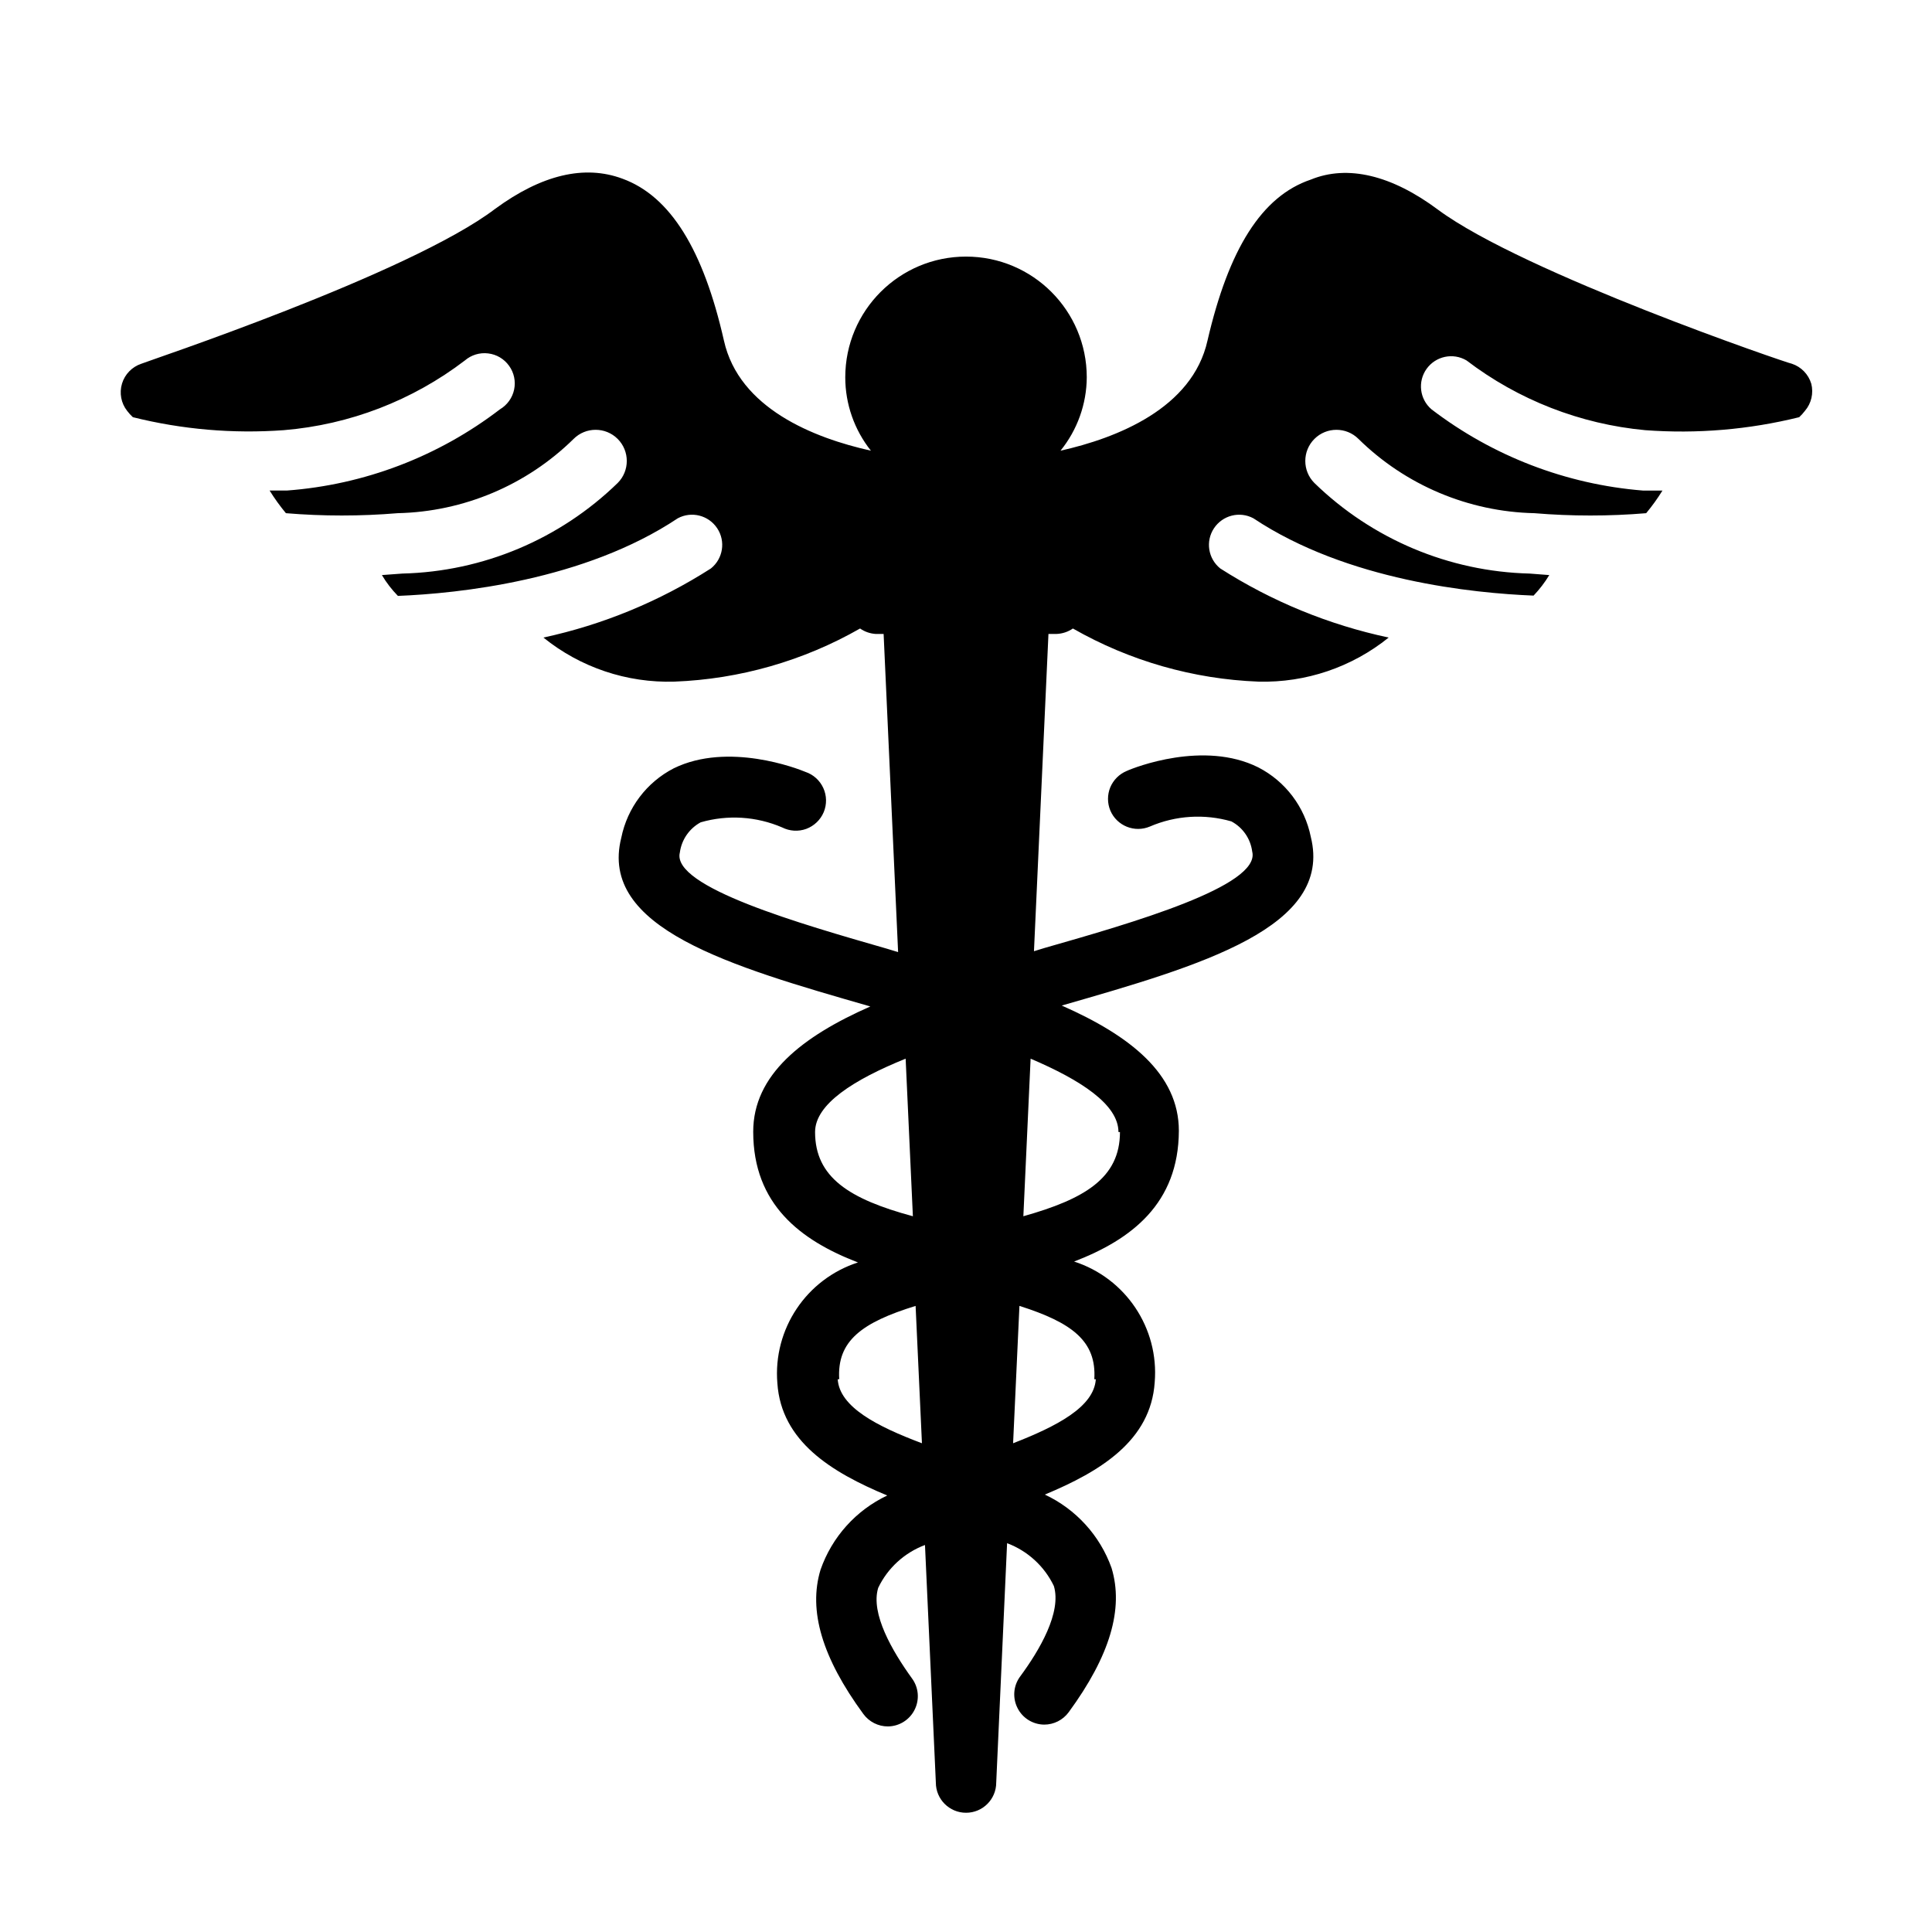 <?xml version="1.0" encoding="UTF-8"?>
<svg width="1200pt" height="1200pt" version="1.1" viewBox="0 0 1200 1200" xmlns="http://www.w3.org/2000/svg">
 <path d="m1125 238.31c-1.734-5.812-6.234-10.453-12-12.375-1.688 0-166.5-56.25-219.74-95.625-28.875-21.562-56.25-28.125-79.125-18.75-30.562 10.312-51 43.312-64.125 99.938-9.375 42.188-56.25 60.562-91.312 68.438 10.453-12.891 16.219-28.969 16.312-45.562 0-41.438-33.562-75-75-75s-75 33.562-75 75c0 16.547 5.625 32.625 15.938 45.562-35.438-7.875-81.938-26.25-91.312-68.438-12.75-56.25-33.188-89.625-63-100.5-23.625-8.812-50.25-2.438-79.125 18.75-53.25 40.5-218.06 95.25-219.74 96.188-5.766 1.922-10.266 6.562-12 12.375s-0.562 12.094 3.188 16.875c1.078 1.406 2.25 2.719 3.562 3.938 30.609 7.641 62.25 10.359 93.75 8.062 40.875-3.375 79.922-18.422 112.5-43.312 3.984-3.422 9.234-5.016 14.438-4.359 5.25 0.609 9.938 3.422 12.984 7.688 3.094 4.266 4.219 9.609 3.141 14.766s-4.312 9.609-8.812 12.281c-38.297 29.344-84.281 46.875-132.37 50.438h-10.688c3.047 4.922 6.422 9.609 10.125 14.062 23.062 1.922 46.312 1.922 69.375 0 40.969-0.891 80.109-17.391 109.31-46.125 7.547-7.547 19.828-7.547 27.375 0s7.547 19.828 0 27.375c-35.906 34.922-83.625 55.031-133.69 56.25l-12.75 0.938c2.766 4.688 6.141 9.047 9.938 12.938 37.5-1.5 115.88-9.562 173.81-48.188 8.531-4.594 19.125-1.922 24.516 6.188 5.344 8.062 3.656 18.844-3.891 24.938-31.828 20.391-67.078 34.969-104.06 42.938 22.969 18.562 51.844 28.266 81.375 27.375 40.547-1.547 80.109-12.891 115.31-33 2.812 1.969 6.141 3.141 9.562 3.375h5.062l9 197.63-6.75-2.062c-53.438-15.375-134.26-38.438-128.81-59.812 1.078-7.969 5.859-14.906 12.938-18.75 16.734-4.828 34.641-3.703 50.625 3.188 4.641 2.344 10.078 2.672 14.953 0.891 4.875-1.828 8.812-5.578 10.828-10.359 2.016-4.828 1.922-10.266-0.234-15s-6.188-8.391-11.109-10.031c-4.875-2.062-48-18.75-81.75-2.25-16.875 8.672-28.875 24.562-32.625 43.125-14.25 56.25 67.875 79.875 154.69 104.81-42.562 18.75-72.75 42.562-72.75 77.812 0 45.188 29.438 67.5 65.062 81.188-32.062 10.359-52.828 41.391-50.062 75 2.438 36.188 33.562 55.312 68.25 69.75-19.453 9.188-34.359 25.828-41.438 46.125-7.688 25.312 0.938 54.562 26.625 89.625 3.562 4.828 9.188 7.688 15.188 7.688 7.031-0.047 13.453-4.031 16.594-10.312 3.188-6.281 2.578-13.828-1.594-19.5-12.188-16.875-25.875-40.312-21-56.25 5.859-12.281 16.312-21.844 29.062-26.625l6.75 147.56c0 10.359 8.391 18.75 18.75 18.75s18.75-8.391 18.75-18.75l6.75-148.69c12.75 4.781 23.203 14.344 29.062 26.625 4.875 16.312-8.812 39.75-21 56.25-4.172 5.672-4.781 13.219-1.594 19.5 3.141 6.281 9.562 10.266 16.594 10.312 6 0 11.625-2.859 15.188-7.688 25.688-35.062 34.312-64.312 26.625-89.625-7.172-20.109-22.125-36.516-41.438-45.562 34.688-14.438 65.812-33.562 68.25-69.75 2.766-33.609-18-64.641-50.062-75 35.625-13.688 64.875-36 65.062-81.188 0-35.25-30.188-59.062-72.75-77.812 86.812-24.938 168.74-48.562 154.69-104.81-3.75-18.562-15.75-34.453-32.625-43.125-33.75-16.875-76.875 0-81.75 2.25-4.594 1.922-8.25 5.578-10.172 10.172-1.875 4.594-1.875 9.797 0.047 14.391 4.031 9.516 15.047 13.969 24.562 9.938 15.984-6.891 33.891-8.016 50.625-3.188 7.125 3.797 11.906 10.781 12.938 18.75 5.438 21.375-75 44.438-128.81 59.812l-6.75 2.062 9-197.06h5.062c3.609-0.141 7.125-1.312 10.125-3.375 35.203 20.109 74.766 31.453 115.31 33 29.344 0.75 57.984-8.953 80.812-27.375-37.172-7.922-72.609-22.453-104.62-42.938-7.547-6.094-9.234-16.875-3.891-24.938 5.391-8.109 15.984-10.781 24.516-6.188 58.312 38.812 136.87 46.5 174 48 3.703-3.891 6.984-8.156 9.75-12.75l-12.188-0.938c-50.062-1.219-97.781-21.328-133.69-56.25-7.547-7.547-7.547-19.828 0-27.375 7.547-7.547 19.828-7.547 27.375 0 29.203 28.734 68.344 45.234 109.31 46.125 23.062 1.922 46.312 1.922 69.375 0 3.703-4.453 7.078-9.141 10.125-14.062h-12.188c-47.672-3.844-93.234-21.375-131.26-50.438-7.406-6.328-8.719-17.25-3.047-25.172 5.672-7.875 16.406-10.172 24.797-5.203 32.203 24.562 70.688 39.562 111 43.312 32.109 2.391 64.359-0.328 95.625-8.062 1.312-1.219 2.484-2.531 3.562-3.938 3.984-4.641 5.438-10.922 3.938-16.875zm-618.74 464.81c0-17.25 23.812-32.438 56.25-45.562l4.5 97.875c-39.562-10.688-60.75-24.188-60.75-52.312zm15 153.56c-1.5-23.812 14.062-35.25 47.438-45.562l3.938 85.312c-27.938-10.5-51.188-22.5-52.312-39.75zm159.37 0c-1.125 17.25-24.375 29.25-51.375 39.75l3.938-85.312c32.438 10.312 48 21.75 46.5 45.562zm15-153.56c0 28.688-22.125 41.625-60 52.312l4.5-97.875c30.75 13.125 54.562 28.312 54.562 45.562z"/>
</svg>
